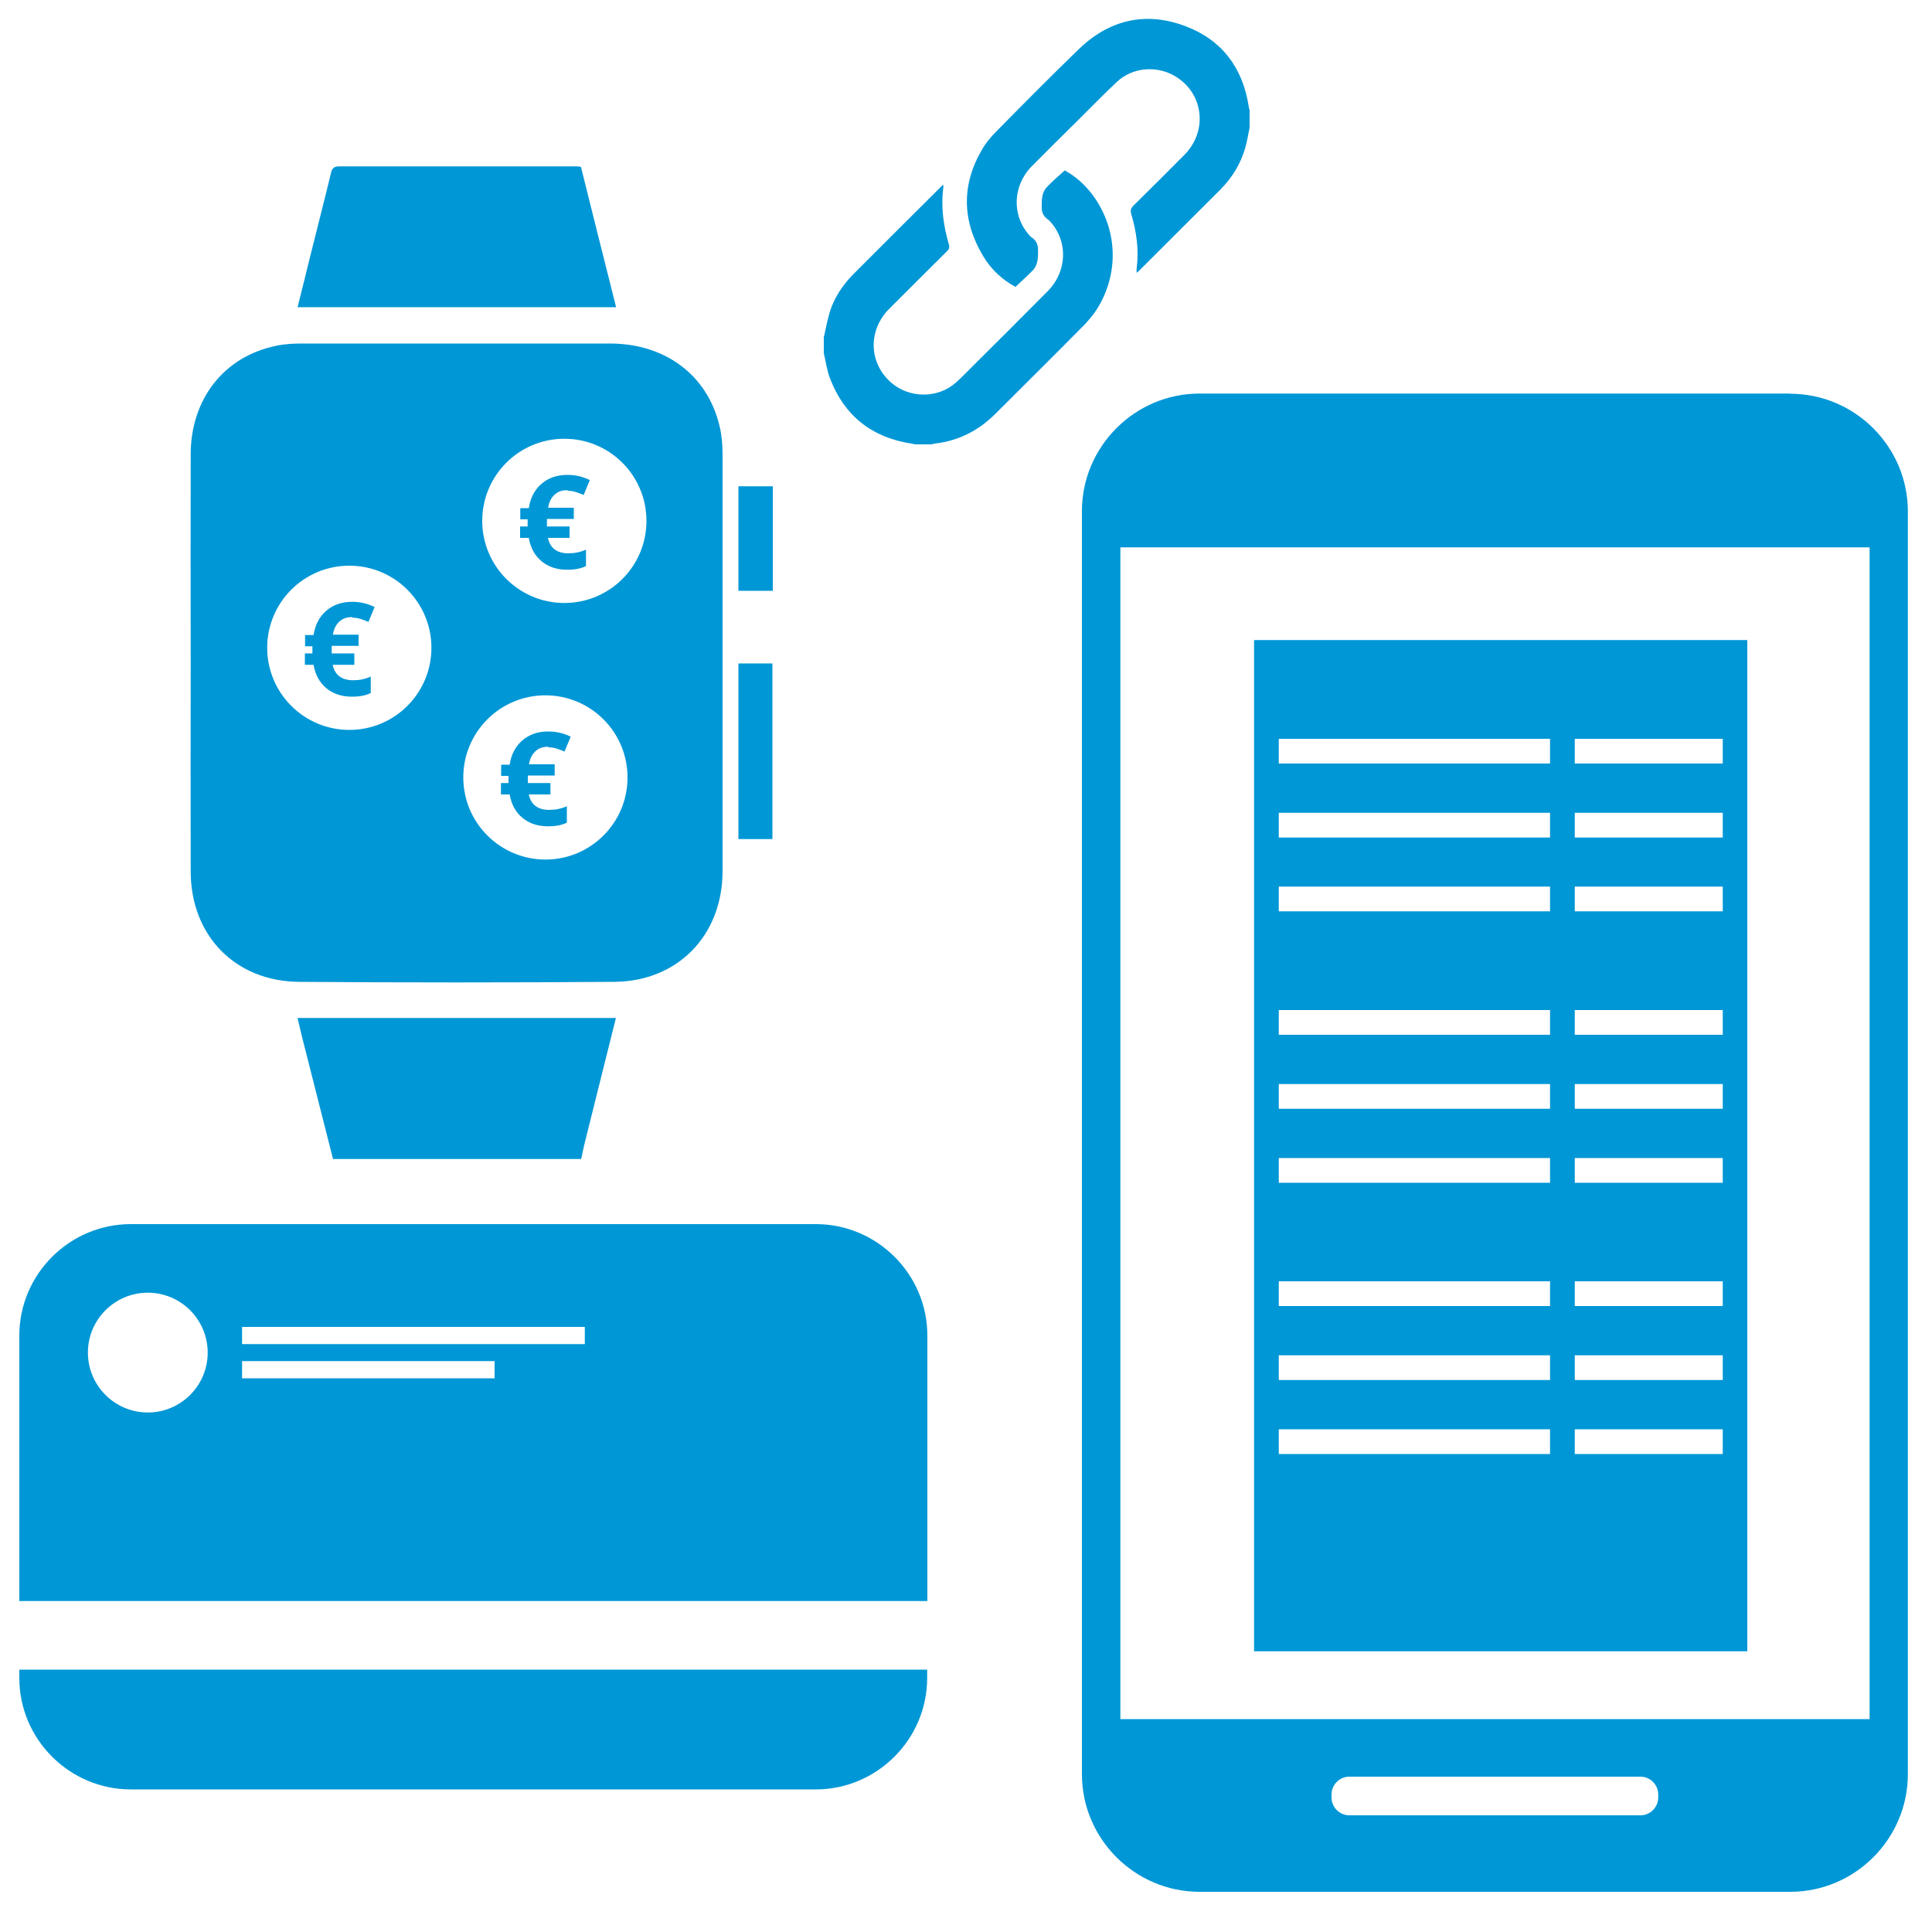 <svg xmlns="http://www.w3.org/2000/svg" id="uuid-6f58c9ba-afbb-49f1-a4ea-1f9f1e8ccec7" viewBox="0 0 100 100"><defs><style>.uuid-63ba88c8-7665-446c-bd5c-520d87f1e6b8{fill:#0097d6;stroke-width:0px;}</style></defs><path class="uuid-63ba88c8-7665-446c-bd5c-520d87f1e6b8" d="M92.66,20.37h-30.57c-3.35,0-6.09,2.74-6.09,6.09v65.37c0,3.35,2.74,6.09,6.09,6.09h30.57c3.35,0,6.09-2.74,6.09-6.09V26.47c0-3.35-2.74-6.09-6.09-6.09ZM85.83,93.04c0,.5-.41.92-.92.92h-15.07c-.5,0-.92-.41-.92-.92v-.16c0-.5.41-.92.92-.92h15.07c.5,0,.92.41.92.92v.16ZM96.77,88.98h-38.78V28.33h38.78v60.65Z"></path><path class="uuid-63ba88c8-7665-446c-bd5c-520d87f1e6b8" d="M1,86.85c0,3.18,2.6,5.77,5.77,5.77h35.45c3.18,0,5.77-2.6,5.77-5.77v-.43H1v.43Z"></path><path class="uuid-63ba88c8-7665-446c-bd5c-520d87f1e6b8" d="M42.23,63.36H6.77c-3.18,0-5.77,2.6-5.77,5.77v13.74h47v-13.74c0-3.18-2.6-5.77-5.77-5.77ZM7.65,73.11c-1.71,0-3.1-1.39-3.1-3.1s1.39-3.1,3.1-3.1,3.1,1.39,3.1,3.1-1.39,3.1-3.1,3.1ZM25.6,71.34h-13.07v-.89h13.07v.89ZM30.26,69.57H12.53v-.89h17.74v.89Z"></path><path class="uuid-63ba88c8-7665-446c-bd5c-520d87f1e6b8" d="M64.91,33.13v52.34h25.53v-52.34h-25.53ZM80.23,75.26h-14.04v-1.28h14.04v1.28ZM80.23,71.43h-14.04v-1.28h14.04v1.28ZM80.23,67.6h-14.04v-1.28h14.04v1.28ZM80.23,61.22h-14.04v-1.28h14.04v1.28ZM80.23,57.39h-14.04v-1.28h14.04v1.28ZM80.23,53.56h-14.04v-1.28h14.04v1.28ZM80.23,47.17h-14.04v-1.28h14.04v1.28ZM80.23,43.35h-14.04v-1.28h14.04v1.28ZM80.23,39.52h-14.04v-1.28h14.04v1.28ZM89.17,75.26h-7.66v-1.28h7.66v1.28ZM89.17,71.43h-7.66v-1.28h7.66v1.28ZM89.17,67.6h-7.66v-1.28h7.66v1.28ZM89.17,61.22h-7.66v-1.28h7.66v1.28ZM89.17,57.39h-7.66v-1.28h7.66v1.28ZM89.17,53.56h-7.66v-1.28h7.66v1.28ZM89.17,47.17h-7.66v-1.28h7.66v1.28ZM89.17,43.35h-7.66v-1.28h7.66v1.28ZM89.17,39.52h-7.66v-1.28h7.66v1.28Z"></path><path class="uuid-63ba88c8-7665-446c-bd5c-520d87f1e6b8" d="M17.24,60c-.53-2.1-1.07-4.2-1.6-6.3-.08-.32-.15-.64-.24-1.01h16.48c-.55,2.21-1.1,4.39-1.64,6.57-.06.24-.1.49-.16.73h-12.85Z"></path><path class="uuid-63ba88c8-7665-446c-bd5c-520d87f1e6b8" d="M15.4,15.91c.22-.87.43-1.72.64-2.58.36-1.46.74-2.91,1.09-4.37.06-.26.16-.35.43-.35,4.11,0,8.22,0,12.33,0,.05,0,.1.02.18.03.6,2.4,1.2,4.81,1.82,7.26H15.4Z"></path><path class="uuid-63ba88c8-7665-446c-bd5c-520d87f1e6b8" d="M39.98,43.43h-1.76v-9.09h1.76v9.09Z"></path><path class="uuid-63ba88c8-7665-446c-bd5c-520d87f1e6b8" d="M40,25.17v5.41h-1.78v-5.41h1.78Z"></path><path class="uuid-63ba88c8-7665-446c-bd5c-520d87f1e6b8" d="M28.38,38.68c.14,0,.28.02.41.06.13.04.27.09.43.16l.32-.77c-.36-.18-.75-.27-1.16-.27-.53,0-.98.15-1.34.46-.36.31-.58.73-.66,1.26h-.44v.58h.38v.17c0,.09,0,.15,0,.2h-.39v.59h.45c.09.52.31.92.66,1.21.35.29.79.44,1.33.44.39,0,.71-.06.97-.19v-.85c-.29.13-.59.19-.91.19-.59,0-.95-.27-1.06-.8h1.12v-.59h-1.17v-.11s0-.16,0-.16v-.12h1.39v-.58h-1.33c.05-.3.16-.52.34-.68.17-.16.39-.23.66-.23Z"></path><path class="uuid-63ba88c8-7665-446c-bd5c-520d87f1e6b8" d="M29.37,25.4c.14,0,.28.02.41.06.13.04.27.09.43.16l.32-.77c-.36-.18-.75-.27-1.16-.27-.53,0-.98.15-1.34.46-.36.31-.58.73-.66,1.26h-.44v.58h.38v.17c0,.09,0,.15,0,.2h-.39v.59h.45c.09.52.31.92.66,1.21.35.29.79.44,1.33.44.39,0,.71-.06.97-.19v-.85c-.29.13-.59.19-.91.19-.59,0-.95-.27-1.06-.8h1.12v-.59h-1.17v-.11s0-.16,0-.16v-.12h1.39v-.58h-1.33c.05-.3.16-.52.34-.68.17-.16.39-.23.66-.23Z"></path><path class="uuid-63ba88c8-7665-446c-bd5c-520d87f1e6b8" d="M37.4,23.52c0-.48-.04-.97-.15-1.44-.61-2.64-2.79-4.29-5.66-4.3-5.3,0-10.6,0-15.91,0-.47,0-.94.02-1.4.12-2.69.56-4.4,2.75-4.41,5.61-.01,3.6,0,7.19,0,10.79,0,3.61-.01,7.23,0,10.84.02,3.3,2.31,5.65,5.6,5.68,5.44.04,10.87.04,16.31,0,3.31-.02,5.61-2.41,5.62-5.72,0-7.19,0-14.38,0-21.58ZM18.08,37.78c-2.34,0-4.25-1.9-4.25-4.25s1.9-4.25,4.25-4.25,4.25,1.9,4.25,4.25-1.9,4.25-4.25,4.25ZM28.23,44.49c-2.34,0-4.25-1.9-4.25-4.25s1.9-4.25,4.25-4.25,4.25,1.9,4.25,4.25-1.9,4.25-4.25,4.25ZM29.21,31.21c-2.34,0-4.25-1.9-4.25-4.25s1.9-4.25,4.25-4.25,4.25,1.9,4.25,4.25-1.9,4.25-4.25,4.25Z"></path><path class="uuid-63ba88c8-7665-446c-bd5c-520d87f1e6b8" d="M18.23,31.97c.14,0,.28.02.41.06.13.04.27.09.43.16l.32-.77c-.36-.18-.75-.27-1.16-.27-.53,0-.98.15-1.34.46-.36.31-.58.73-.66,1.26h-.44v.58h.38v.17c0,.09,0,.15,0,.2h-.39v.59h.45c.09.52.31.92.66,1.21.35.29.79.44,1.33.44.39,0,.71-.06.97-.19v-.85c-.29.13-.59.19-.91.19-.59,0-.95-.27-1.06-.8h1.12v-.59h-1.17v-.11s0-.16,0-.16v-.12h1.39v-.58h-1.33c.05-.3.16-.52.34-.68.17-.16.39-.23.66-.23Z"></path><path class="uuid-63ba88c8-7665-446c-bd5c-520d87f1e6b8" d="M42.65,17.42c.1-.44.18-.88.31-1.31.24-.73.66-1.36,1.2-1.91,1.53-1.53,3.06-3.06,4.59-4.58.01-.01.03-.03.07-.05,0,.04.02.07.01.1-.14,1.01,0,2,.28,2.97.05.16.02.26-.1.37-1,.99-1.99,1.98-2.98,2.97-1.11,1.11-1.07,2.79.08,3.81.95.84,2.44.85,3.38,0,.31-.28.61-.59.91-.89,1.28-1.27,2.56-2.55,3.83-3.83,1.02-1.03,1.06-2.6.11-3.62-.02-.02-.04-.05-.06-.06-.22-.15-.36-.33-.36-.63,0-.38-.02-.77.26-1.07.28-.3.6-.57.93-.87.5.27.97.67,1.36,1.16,1.37,1.76,1.5,4.1.32,6-.22.35-.5.67-.79.96-1.48,1.5-2.98,2.98-4.47,4.47-.88.88-1.92,1.41-3.15,1.55-.05,0-.1.02-.14.04h-.86c-.07-.01-.14-.03-.21-.04-2.06-.32-3.48-1.45-4.22-3.4-.15-.41-.21-.85-.31-1.28,0-.29,0-.57,0-.86Z"></path><path class="uuid-63ba88c8-7665-446c-bd5c-520d87f1e6b8" d="M64.68,6.6c-.08.37-.13.74-.24,1.1-.24.81-.68,1.51-1.27,2.11-1.41,1.41-2.82,2.81-4.23,4.22-.02.02-.05.05-.11.09,0-.08,0-.14,0-.19.13-.98,0-1.93-.28-2.86-.05-.18-.02-.29.12-.43.88-.87,1.76-1.74,2.63-2.62,1.25-1.26.99-3.24-.52-4.1-.94-.54-2.17-.43-2.96.31-.71.66-1.39,1.37-2.08,2.05-.78.77-1.56,1.54-2.33,2.32-1.01,1.02-1.05,2.58-.11,3.6.02.02.04.05.06.06.26.16.37.37.37.69,0,.39,0,.77-.29,1.06-.28.29-.58.55-.88.84-.68-.37-1.26-.9-1.67-1.59-1.09-1.82-1.14-3.68-.06-5.52.21-.37.5-.7.8-1,1.38-1.4,2.76-2.79,4.17-4.16,1.6-1.56,3.49-2.01,5.57-1.22,1.88.71,2.95,2.15,3.26,4.13.01.08.03.15.05.23v.86Z"></path></svg>
